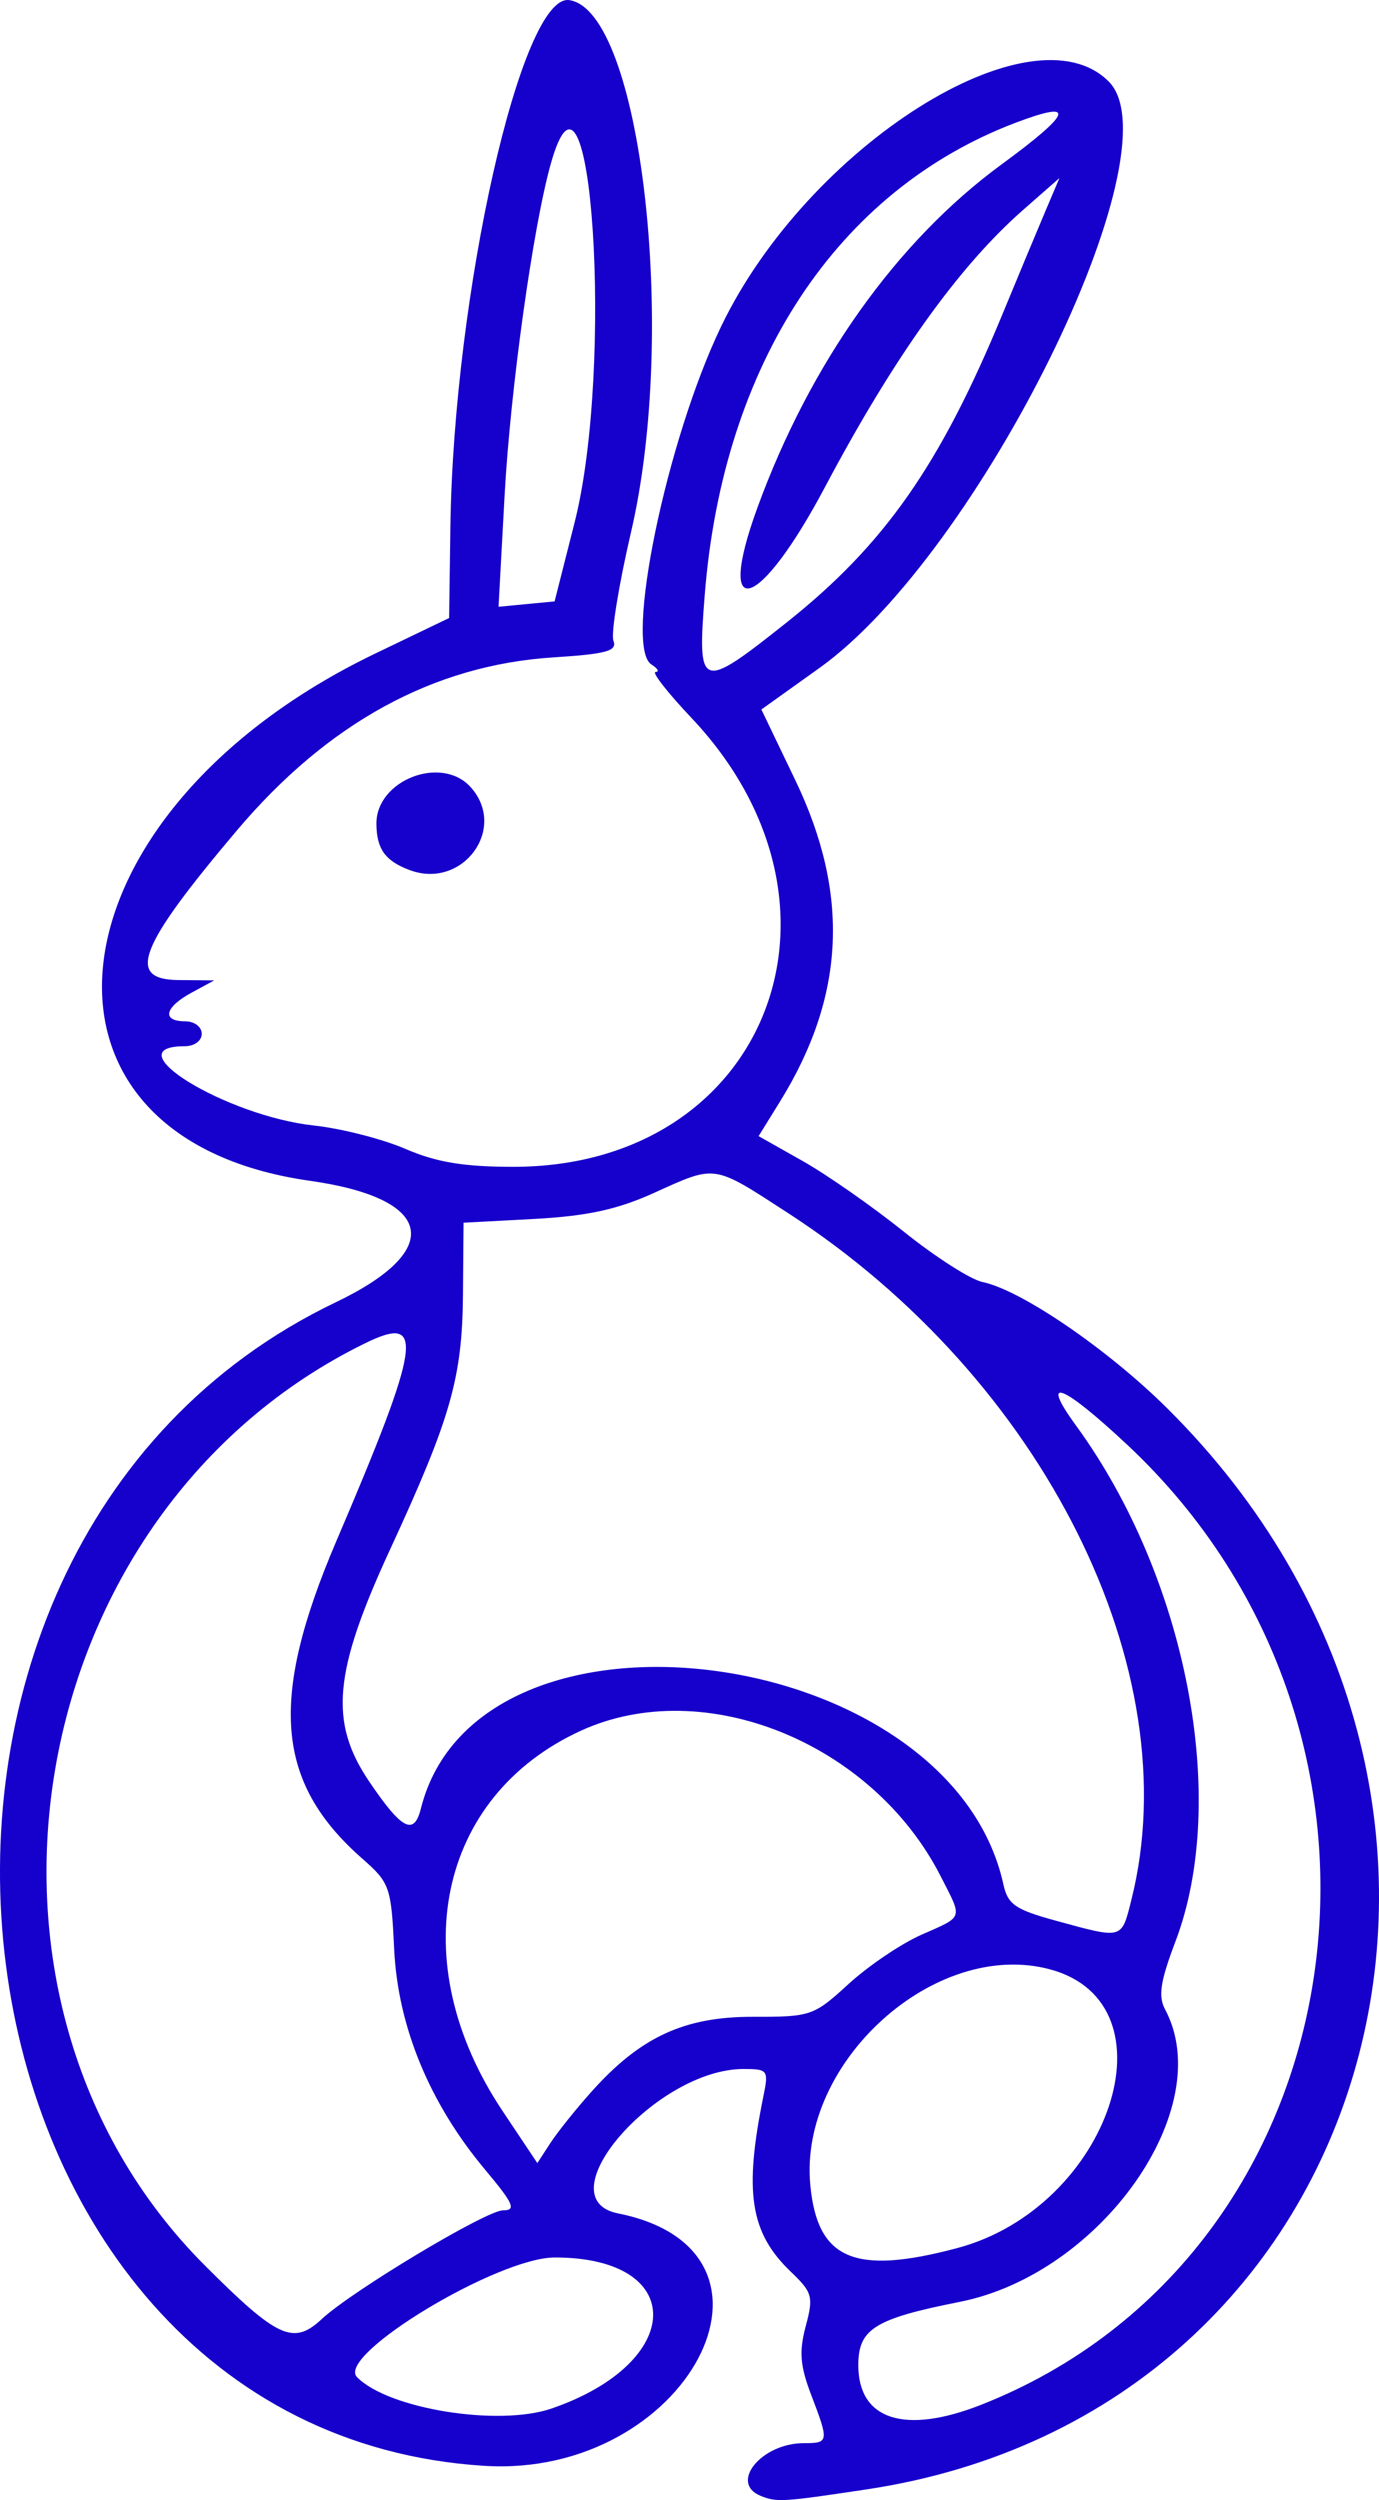 <svg xmlns="http://www.w3.org/2000/svg" viewBox="0 0 165.928 300.666" height="300.666" width="165.928" id="svg1" version="1.1">
  <defs id="defs1"></defs>
  
  <g transform="translate(-649.723,-338.174)" id="g1">
    <path id="path1" d="M 741.25,638.338 C 737.425,636.794 741.347,632 746.434,632 c 3.034,0 3.056,-0.148 0.888,-5.826 -1.33,-3.483 -1.465,-5.19 -0.65,-8.24 0.951,-3.561 0.816,-4.05 -1.799,-6.556 -4.894,-4.688 -5.652,-9.561 -3.287,-21.128 0.634,-3.103 0.526,-3.25 -2.396,-3.25 -10.488,0 -24.04,15.58 -15.106,17.367 22.775,4.555 8.296,31.884 -16.084,30.36 -67.022,-4.188 -80.536,-109.939 -17.882,-139.932 13.172,-6.305 11.852,-12.498 -3.114,-14.614 -36.818,-5.207 -31.97,-44.254 7.872,-63.409 l 8.887,-4.272 0.153,-10.962 c 0.391,-28.068 8.553,-64.205 14.309,-63.349 8.608,1.279 13.079,39.7 7.439,63.927 -1.487,6.389 -2.445,12.292 -2.128,13.118 0.473,1.234 -0.82,1.592 -7.23,2.001 -14.421,0.922 -27.144,7.878 -38.093,20.829 -11.812,13.972 -13.356,17.917 -7.031,17.976 l 4.317,0.04 -2.75,1.492 C 669.525,459.322 669.158,461 672,461 c 1.111,0 2,0.667 2,1.5 0,0.847 -0.895,1.5 -2.057,1.5 -8.713,0 4.969,8.385 15.557,9.534 3.3,0.358 8.25,1.622 11,2.809 3.74,1.614 7.015,2.157 13,2.157 30.414,-0.003 42.839,-31.343 21.409,-54.002 -2.859,-3.023 -4.796,-5.504 -4.304,-5.512 0.492,-0.008 0.268,-0.413 -0.499,-0.898 -3.343,-2.117 1.802,-27.002 8.418,-40.717 10.45,-21.663 37.361,-38.639 46.604,-29.397 8.346,8.346 -15.544,56.769 -34.796,70.527 l -6.997,5 4.083,8.5 c 6.587,13.715 6.002,25.984 -1.844,38.655 l -2.573,4.155 5.31,2.997 c 2.92,1.648 8.402,5.476 12.181,8.507 3.779,3.03 8.027,5.748 9.44,6.038 4.64,0.954 15.059,8.069 22.22,15.173 46.712,46.341 26.077,120.652 -36.108,130.026 -10.156,1.531 -10.847,1.574 -12.793,0.788 z m 26.579,-10.972 c 45.658,-18.034 55.09,-80.332 17.484,-115.479 -7.831,-7.319 -10.531,-8.32 -6.118,-2.269 13.313,18.255 18.46,44.935 11.968,62.038 -1.829,4.819 -2.1,6.595 -1.25,8.184 6.346,11.858 -7.67,31.793 -24.731,35.173 -10.221,2.025 -12.183,3.25 -12.183,7.607 0,6.594 5.607,8.389 14.829,4.746 z m -51.729,0.465 c 16.084,-5.537 16.351,-18.163 0.384,-18.163 -6.899,0 -26.37,11.769 -23.805,14.389 3.752,3.83 17.038,5.972 23.421,3.774 z M 688.436,617.077 C 692.068,613.693 708.235,604 710.246,604 c 1.627,0 1.279,-0.79 -2.154,-4.89 -6.684,-7.983 -10.494,-17.211 -10.938,-26.489 -0.361,-7.534 -0.528,-8.011 -3.83,-10.91 -10.449,-9.175 -11.267,-19.171 -3.124,-38.211 10.192,-23.834 10.708,-27.318 3.528,-23.814 -41.435,20.222 -51.621,78.678 -19.334,110.965 8.729,8.729 10.634,9.601 14.042,6.426 z m 76.469,-8.539 c 18.373,-4.89 26.54,-29.379 11.177,-33.516 -13.801,-3.716 -30.284,11.117 -28.857,25.97 0.859,8.938 5.31,10.838 17.679,7.546 z m -43.988,-18.834 c 5.873,-6.557 11.155,-9 19.422,-8.982 6.955,0.015 7.285,-0.098 11.486,-3.942 2.378,-2.177 6.316,-4.838 8.75,-5.915 5.157,-2.281 5.002,-1.814 2.333,-7.046 -8.205,-16.084 -28.482,-24.28 -43.294,-17.499 -17.272,7.908 -21.382,27.819 -9.434,45.711 l 4.198,6.286 1.561,-2.4 c 0.859,-1.32 3.099,-4.116 4.978,-6.214 z m 64.936,-23.031 c 6.95,-27.6 -10.555,-62.651 -41.231,-82.559 -9.189,-5.964 -8.666,-5.884 -16.247,-2.457 -4.39,1.985 -8.022,2.771 -14.374,3.112 l -8.5,0.456 -0.071,8.638 c -0.083,10.016 -1.464,14.845 -8.761,30.638 -6.827,14.775 -7.367,20.778 -2.515,27.939 3.923,5.788 5.383,6.548 6.215,3.232 6.859,-27.327 63.709,-19.917 70.09,9.136 0.529,2.407 1.419,3.021 6.329,4.364 8.08,2.211 7.865,2.271 9.066,-2.499 z M 744.398,413.017 c 11.739,-9.328 18.446,-18.904 25.929,-37.017 1.931,-4.675 4.268,-10.28 5.192,-12.456 l 1.681,-3.956 -4.35,3.814 c -7.76,6.805 -15.585,17.743 -23.867,33.362 -7.934,14.962 -13.274,16.573 -8.119,2.449 6.343,-17.381 16.769,-32.033 29.348,-41.248 8.557,-6.268 9.078,-7.827 1.676,-5.014 -21.456,8.153 -35.18,29.012 -37.37,56.799 -0.901,11.431 -0.542,11.55 9.881,3.267 z M 718.865,401 c 4.753,-18.745 2.015,-60.353 -2.844,-43.214 -2.158,7.612 -4.888,27.188 -5.588,40.063 l -0.723,13.299 3.373,-0.324 3.373,-0.324 z m -19.837,41.819 c -2.951,-1.097 -3.992,-2.541 -4.013,-5.569 -0.036,-5.246 7.812,-8.308 11.33,-4.421 4.486,4.956 -0.937,12.36 -7.317,9.99 z" style="fill:#1600cb;fill-opacity:1;stroke-width:1.2;stroke-dasharray:none;stroke:none;stroke-opacity:1"></path>
  </g>
</svg>

